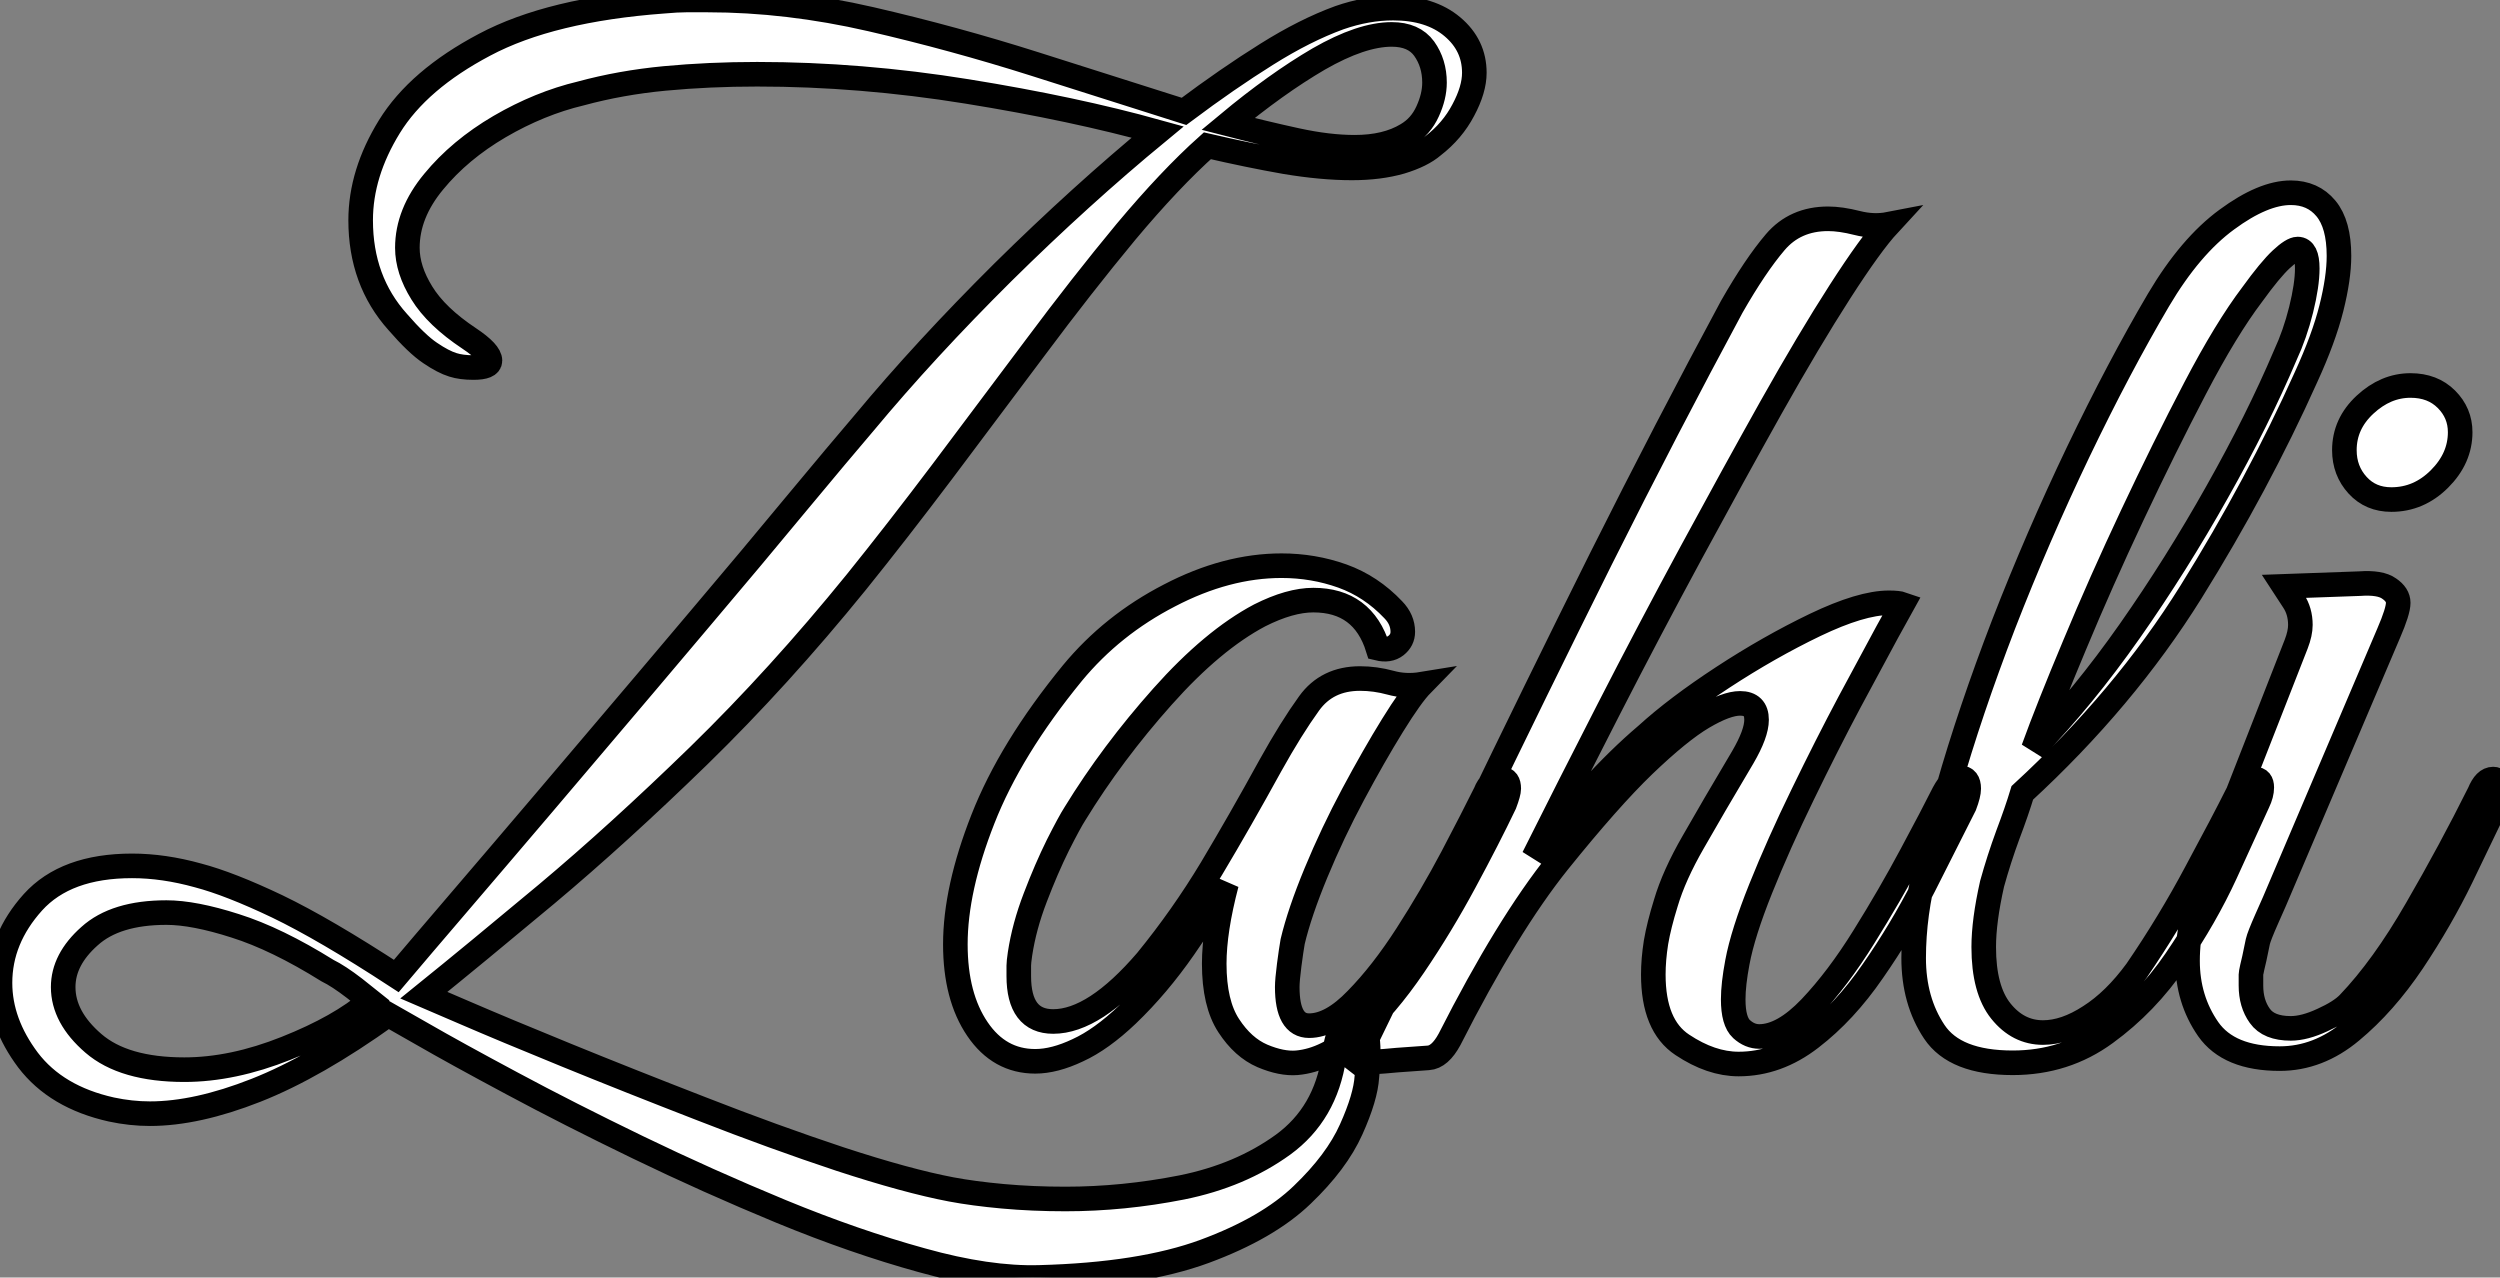 <?xml version="1.0" standalone="no"?>
<svg xmlns="http://www.w3.org/2000/svg" viewBox="0.62 -43.06 101.69 51.964"><rect x="0.62" y="-43.06" width="101.69" height="51.964" fill="#808080" stroke="none"/><path d="M42.90 8.90L42.90 8.90Q40.82 8.96 38.11 8.20Q35.39 7.45 32.40 6.22Q29.40 4.98 26.57 3.61Q23.74 2.24 21.45 1.01Q19.15-0.22 17.78-1.01Q16.41-1.79 16.41-1.79L16.41-1.79Q13.44 0.34 11.03 1.29Q8.62 2.24 6.72 2.24L6.72 2.24Q5.94 2.24 5.15 2.07L5.15 2.07Q2.91 1.57 1.76 0.06Q0.62-1.46 0.62-3.08L0.62-3.08Q0.62-4.87 1.96-6.36Q3.30-7.84 5.99-7.84L5.99-7.84Q7.28-7.84 8.68-7.45L8.68-7.45Q9.97-7.11 11.90-6.19Q13.83-5.26 16.74-3.36L16.74-3.36Q16.74-3.36 17.86-4.68Q18.98-5.99 20.80-8.12Q22.62-10.25 24.78-12.80Q26.94-15.34 29.09-17.89Q31.25-20.44 33.01-22.57Q34.78-24.70 35.78-25.87L35.78-25.87Q38.25-28.84 41.41-31.98Q44.58-35.11 47.71-37.69L47.71-37.69Q44.30-38.64 39.96-39.34Q35.62-40.04 31.42-40.04L31.42-40.04Q29.46-40.04 27.66-39.87Q25.87-39.70 24.25-39.26L24.25-39.26Q22.57-38.86 20.94-37.91Q19.32-36.96 18.26-35.67Q17.19-34.38 17.19-32.98L17.19-32.98Q17.19-32.09 17.78-31.14Q18.37-30.18 19.71-29.29L19.71-29.29Q20.55-28.73 20.55-28.39L20.55-28.39Q20.55-28.11 19.88-28.11L19.88-28.11Q19.38-28.11 19.04-28.22L19.04-28.22Q18.65-28.34 18.12-28.70Q17.58-29.06 16.80-29.96L16.80-29.96Q15.29-31.64 15.29-34.10L15.29-34.10Q15.29-36.01 16.46-37.91Q17.64-39.82 20.33-41.24Q23.02-42.67 27.61-43.01L27.61-43.01Q28.17-43.06 28.53-43.06Q28.90-43.06 29.40-43.06L29.40-43.06Q32.65-43.06 36.04-42.28Q39.42-41.50 42.70-40.46Q45.98-39.42 48.78-38.53L48.78-38.53Q50.57-39.87 52.14-40.85Q53.70-41.83 55.10-42.34L55.10-42.34Q56.22-42.73 57.29-42.73L57.29-42.73Q58.80-42.73 59.70-41.97Q60.59-41.22 60.59-40.10L60.59-40.10Q60.59-39.42 60.14-38.58Q59.70-37.74 58.91-37.13L58.91-37.13Q58.46-36.74 57.60-36.48Q56.73-36.23 55.61-36.23L55.61-36.23Q54.38-36.23 52.89-36.48Q51.41-36.74 49.73-37.13L49.73-37.13Q48.22-35.78 46.42-33.63Q44.63-31.47 42.73-28.92Q40.82-26.38 38.95-23.88Q37.07-21.39 35.45-19.38L35.45-19.38Q32.31-15.51 29.04-12.32Q25.76-9.13 22.85-6.69Q19.94-4.26 17.86-2.58L17.86-2.58Q17.86-2.58 19.49-1.88Q21.11-1.18 23.66-0.14Q26.21 0.90 29.15 2.04Q32.09 3.19 34.80 4.09Q37.52 4.98 39.31 5.32L39.31 5.32Q40.21 5.49 41.41 5.60Q42.62 5.71 43.96 5.71L43.96 5.71Q46.31 5.71 48.69 5.24Q51.07 4.76 52.81 3.50Q54.54 2.24 54.88-0.06L54.88-0.06Q55.05-1.57 55.72-1.57L55.72-1.57Q56.45-1.57 56.22 0.73L56.22 0.73Q56.17 1.57 55.58 2.88Q54.99 4.20 53.59 5.54Q52.19 6.89 49.62 7.84Q47.04 8.79 42.90 8.90ZM55.72-37.07L55.72-37.07Q57.01-37.07 57.85-37.58L57.85-37.58Q58.41-37.91 58.69-38.53Q58.97-39.14 58.97-39.70L58.97-39.70Q58.97-40.49 58.55-41.08Q58.13-41.66 57.23-41.66L57.23-41.66Q56-41.66 54.26-40.66Q52.53-39.65 50.57-38.02L50.57-38.02Q52.08-37.63 53.37-37.35Q54.66-37.07 55.72-37.07ZM8.12 0.45L8.12 0.45Q10.08 0.45 12.26-0.42Q14.45-1.29 15.68-2.35L15.68-2.35Q15.68-2.35 15.04-2.86Q14.39-3.36 13.94-3.58L13.94-3.58Q11.87-4.87 10.19-5.40Q8.51-5.94 7.39-5.94L7.39-5.94Q5.32-5.94 4.26-4.98Q3.19-4.03 3.19-2.91L3.19-2.91Q3.19-1.68 4.42-0.62Q5.66 0.45 8.12 0.45ZM53.37 0.17L53.37 0.17Q52.75 0.22 51.97-0.11Q51.18-0.45 50.60-1.34Q50.01-2.24 50.01-3.86L50.01-3.86Q50.01-5.21 50.51-7.11L50.51-7.11Q49.84-6.05 48.78-4.51Q47.71-2.97 46.48-1.79L46.48-1.79Q45.42-0.78 44.46-0.34Q43.51 0.11 42.73 0.11L42.73 0.11Q41.27 0.11 40.38-1.20Q39.48-2.52 39.48-4.65L39.48-4.65Q39.48-6.89 40.60-9.74Q41.72-12.60 44.24-15.68L44.24-15.68Q45.86-17.64 48.19-18.84Q50.51-20.05 52.75-20.05L52.75-20.05Q54.04-20.05 55.22-19.63Q56.39-19.21 57.29-18.26L57.29-18.26Q57.68-17.86 57.68-17.36L57.68-17.36Q57.68-17.02 57.40-16.80Q57.12-16.58 56.67-16.69L56.67-16.69Q56.06-18.65 54.04-18.65L54.04-18.65Q53.09-18.65 51.86-18.03L51.86-18.03Q49.95-17.02 47.91-14.73Q45.86-12.43 44.35-9.97L44.35-9.97Q44.13-9.63 43.65-8.68Q43.18-7.73 42.73-6.55Q42.28-5.38 42.11-4.26L42.11-4.26Q42.06-3.92 42.06-3.78Q42.06-3.64 42.06-3.36L42.06-3.36Q42.06-1.51 43.46-1.51L43.46-1.51Q45.14-1.51 47.26-3.98L47.26-3.98Q48.72-5.77 49.90-7.73Q51.07-9.69 52.30-11.93L52.30-11.93Q53.14-13.44 53.87-14.45Q54.60-15.46 55.94-15.46L55.94-15.46Q56.56-15.46 57.18-15.29Q57.79-15.12 58.46-15.23L58.46-15.23Q58.02-14.78 57.26-13.55Q56.50-12.32 55.66-10.75Q54.82-9.18 54.15-7.56Q53.48-5.94 53.20-4.76L53.20-4.76Q53.14-4.42 53.06-3.81Q52.98-3.19 52.98-2.91L52.98-2.91Q52.98-1.34 53.87-1.34L53.87-1.34Q54.77-1.34 55.80-2.41Q56.84-3.47 57.85-5.04Q58.86-6.61 59.70-8.20Q60.54-9.80 61.04-10.81L61.04-10.81Q61.26-11.37 61.71-11.37L61.71-11.37Q61.99-11.37 61.99-10.98L61.99-10.98Q61.99-10.81 61.82-10.36L61.82-10.36Q61.15-8.96 60.20-7.20Q59.25-5.43 58.13-3.78Q57.01-2.13 55.80-1.04Q54.60 0.06 53.37 0.17ZM55.61 0.45L55.61 0.45Q57.96-4.37 60.51-9.66Q63.06-14.95 65.74-20.33Q68.43-25.70 71.06-30.58L71.06-30.58Q72.02-32.26 72.83-33.21Q73.64-34.16 74.98-34.16L74.98-34.16Q75.49-34.16 76.16-33.99Q76.83-33.82 77.45-33.94L77.45-33.94Q76.72-33.15 75.46-31.19Q74.20-29.23 72.66-26.49Q71.12-23.74 69.41-20.58Q67.70-17.42 66.05-14.20Q64.40-10.98 63-8.18L63-8.18Q64.12-9.63 65.30-10.92Q66.47-12.21 67.59-13.16L67.59-13.16Q68.82-14.28 70.70-15.51Q72.58-16.74 74.45-17.64Q76.33-18.54 77.45-18.54L77.45-18.54Q77.84-18.54 78.01-18.48L78.01-18.48Q78.01-18.48 77.39-17.36Q76.78-16.24 75.85-14.50Q74.93-12.77 73.95-10.75Q72.97-8.74 72.24-6.92Q71.51-5.10 71.29-3.92L71.29-3.92Q71.12-3.02 71.12-2.41L71.12-2.41Q71.12-1.51 71.46-1.20Q71.79-0.90 72.18-0.90L72.18-0.90Q73.14-0.90 74.26-2.07Q75.38-3.25 76.44-4.96Q77.50-6.66 78.37-8.29Q79.24-9.91 79.69-10.81L79.69-10.81Q80.02-11.42 80.36-11.42L80.36-11.42Q80.70-11.42 80.70-10.98L80.70-10.98Q80.70-10.75 80.53-10.30L80.53-10.30Q79.80-8.85 78.88-7.03Q77.95-5.21 76.80-3.56Q75.66-1.90 74.28-0.84Q72.91 0.22 71.34 0.22L71.34 0.22Q70.22 0.22 69.05-0.56Q67.87-1.34 67.87-3.42L67.87-3.42Q67.87-4.03 67.98-4.73Q68.10-5.43 68.38-6.33L68.38-6.33Q68.71-7.45 69.50-8.82Q70.28-10.19 71.51-12.26L71.51-12.26Q72.07-13.22 72.07-13.78L72.07-13.78Q72.07-14.45 71.40-14.45L71.40-14.45Q70.84-14.45 69.89-13.89Q68.94-13.33 67.48-11.93L67.48-11.93Q66.08-10.58 64.01-8.01Q61.94-5.43 59.58-0.78L59.58-0.78Q59.19-0.06 58.72-0.03Q58.24 0 57.46 0.06L57.46 0.06Q56.95 0.11 56.45 0.14Q55.94 0.17 55.61 0.45ZM82.49 0.17L82.49 0.17Q80.14 0.17 79.30-1.09Q78.46-2.35 78.46-4.09L78.46-4.09Q78.46-5.88 78.96-7.78Q79.46-9.69 79.86-10.98L79.86-10.98Q80.75-14.11 82.12-17.67Q83.50-21.22 85.15-24.67Q86.80-28.11 88.42-30.86L88.42-30.86Q89.71-33.04 91.20-34.13Q92.68-35.22 93.80-35.22L93.80-35.22Q94.70-35.22 95.23-34.58Q95.76-33.94 95.76-32.65L95.76-32.65Q95.76-31.75 95.45-30.52Q95.14-29.29 94.42-27.72L94.42-27.72Q92.46-23.35 89.74-18.98Q87.02-14.62 82.88-10.81L82.88-10.81Q82.66-10.08 82.29-9.10Q81.93-8.12 81.65-7.11L81.65-7.11Q81.31-5.60 81.31-4.54L81.31-4.54Q81.31-2.80 82.01-1.93Q82.71-1.06 83.72-1.06L83.72-1.06Q84.62-1.06 85.62-1.71Q86.63-2.35 87.53-3.58L87.53-3.58Q88.87-5.54 89.96-7.59Q91.06-9.63 91.62-10.75L91.62-10.75Q91.95-11.37 92.34-11.37L92.34-11.37Q92.62-11.37 92.62-11.03L92.62-11.03Q92.62-10.75 92.46-10.42L92.46-10.42Q91.95-9.30 91.14-7.53Q90.33-5.77 89.12-4.00Q87.92-2.24 86.27-1.04Q84.62 0.17 82.49 0.17ZM83.33-12.60L83.33-12.60Q85.34-14.67 87.25-17.39Q89.15-20.10 90.80-23.04Q92.46-25.98 93.58-28.62L93.58-28.62Q93.97-29.46 94.22-30.46Q94.47-31.47 94.47-32.14L94.47-32.14Q94.47-32.93 94.08-32.93L94.08-32.93Q93.86-32.93 93.41-32.51Q92.96-32.09 92.23-31.08L92.23-31.08Q91.17-29.68 89.91-27.27Q88.65-24.86 87.36-22.12Q86.07-19.38 85.01-16.83Q83.94-14.28 83.33-12.60ZM97.89-22.74L97.89-22.74Q97.05-22.74 96.52-23.32Q95.98-23.91 95.98-24.75L95.98-24.75Q95.98-25.82 96.82-26.60Q97.66-27.38 98.67-27.38L98.67-27.38Q99.57-27.38 100.13-26.82Q100.69-26.26 100.69-25.48L100.69-25.48Q100.69-24.42 99.85-23.58Q99.01-22.74 97.89-22.74ZM93.35 0L93.35 0Q91.28 0 90.44-1.20Q89.60-2.41 89.60-3.98L89.60-3.98Q89.60-4.82 89.80-5.68Q89.99-6.55 90.27-7.28L90.27-7.28L94.02-16.86Q94.19-17.30 94.19-17.64L94.19-17.64Q94.19-18.20 93.91-18.62Q93.63-19.04 93.52-19.21L93.52-19.21L96.60-19.32Q97.44-19.38 97.80-19.12Q98.17-18.87 98.17-18.54L98.17-18.54Q98.17-18.20 97.78-17.30L97.78-17.30L93.13-6.38Q93.13-6.38 92.82-5.68Q92.51-4.98 92.46-4.76L92.46-4.76Q92.29-3.92 92.23-3.70Q92.18-3.47 92.18-3.42Q92.18-3.36 92.18-2.97L92.18-2.97Q92.18-2.24 92.54-1.74Q92.90-1.23 93.80-1.23L93.80-1.23Q94.36-1.23 95.09-1.57Q95.82-1.90 96.15-2.24L96.15-2.24Q97.55-3.70 98.92-6.08Q100.30-8.46 101.47-10.81L101.47-10.81Q101.70-11.37 102.03-11.37L102.03-11.37Q102.31-11.37 102.31-10.98L102.31-10.98Q102.31-10.75 102.14-10.30L102.14-10.30Q101.58-9.13 100.74-7.39Q99.90-5.66 98.76-3.95Q97.61-2.24 96.26-1.12Q94.92 0 93.35 0Z" fill="white" stroke="black" transform="scale(1,1)"/></svg>